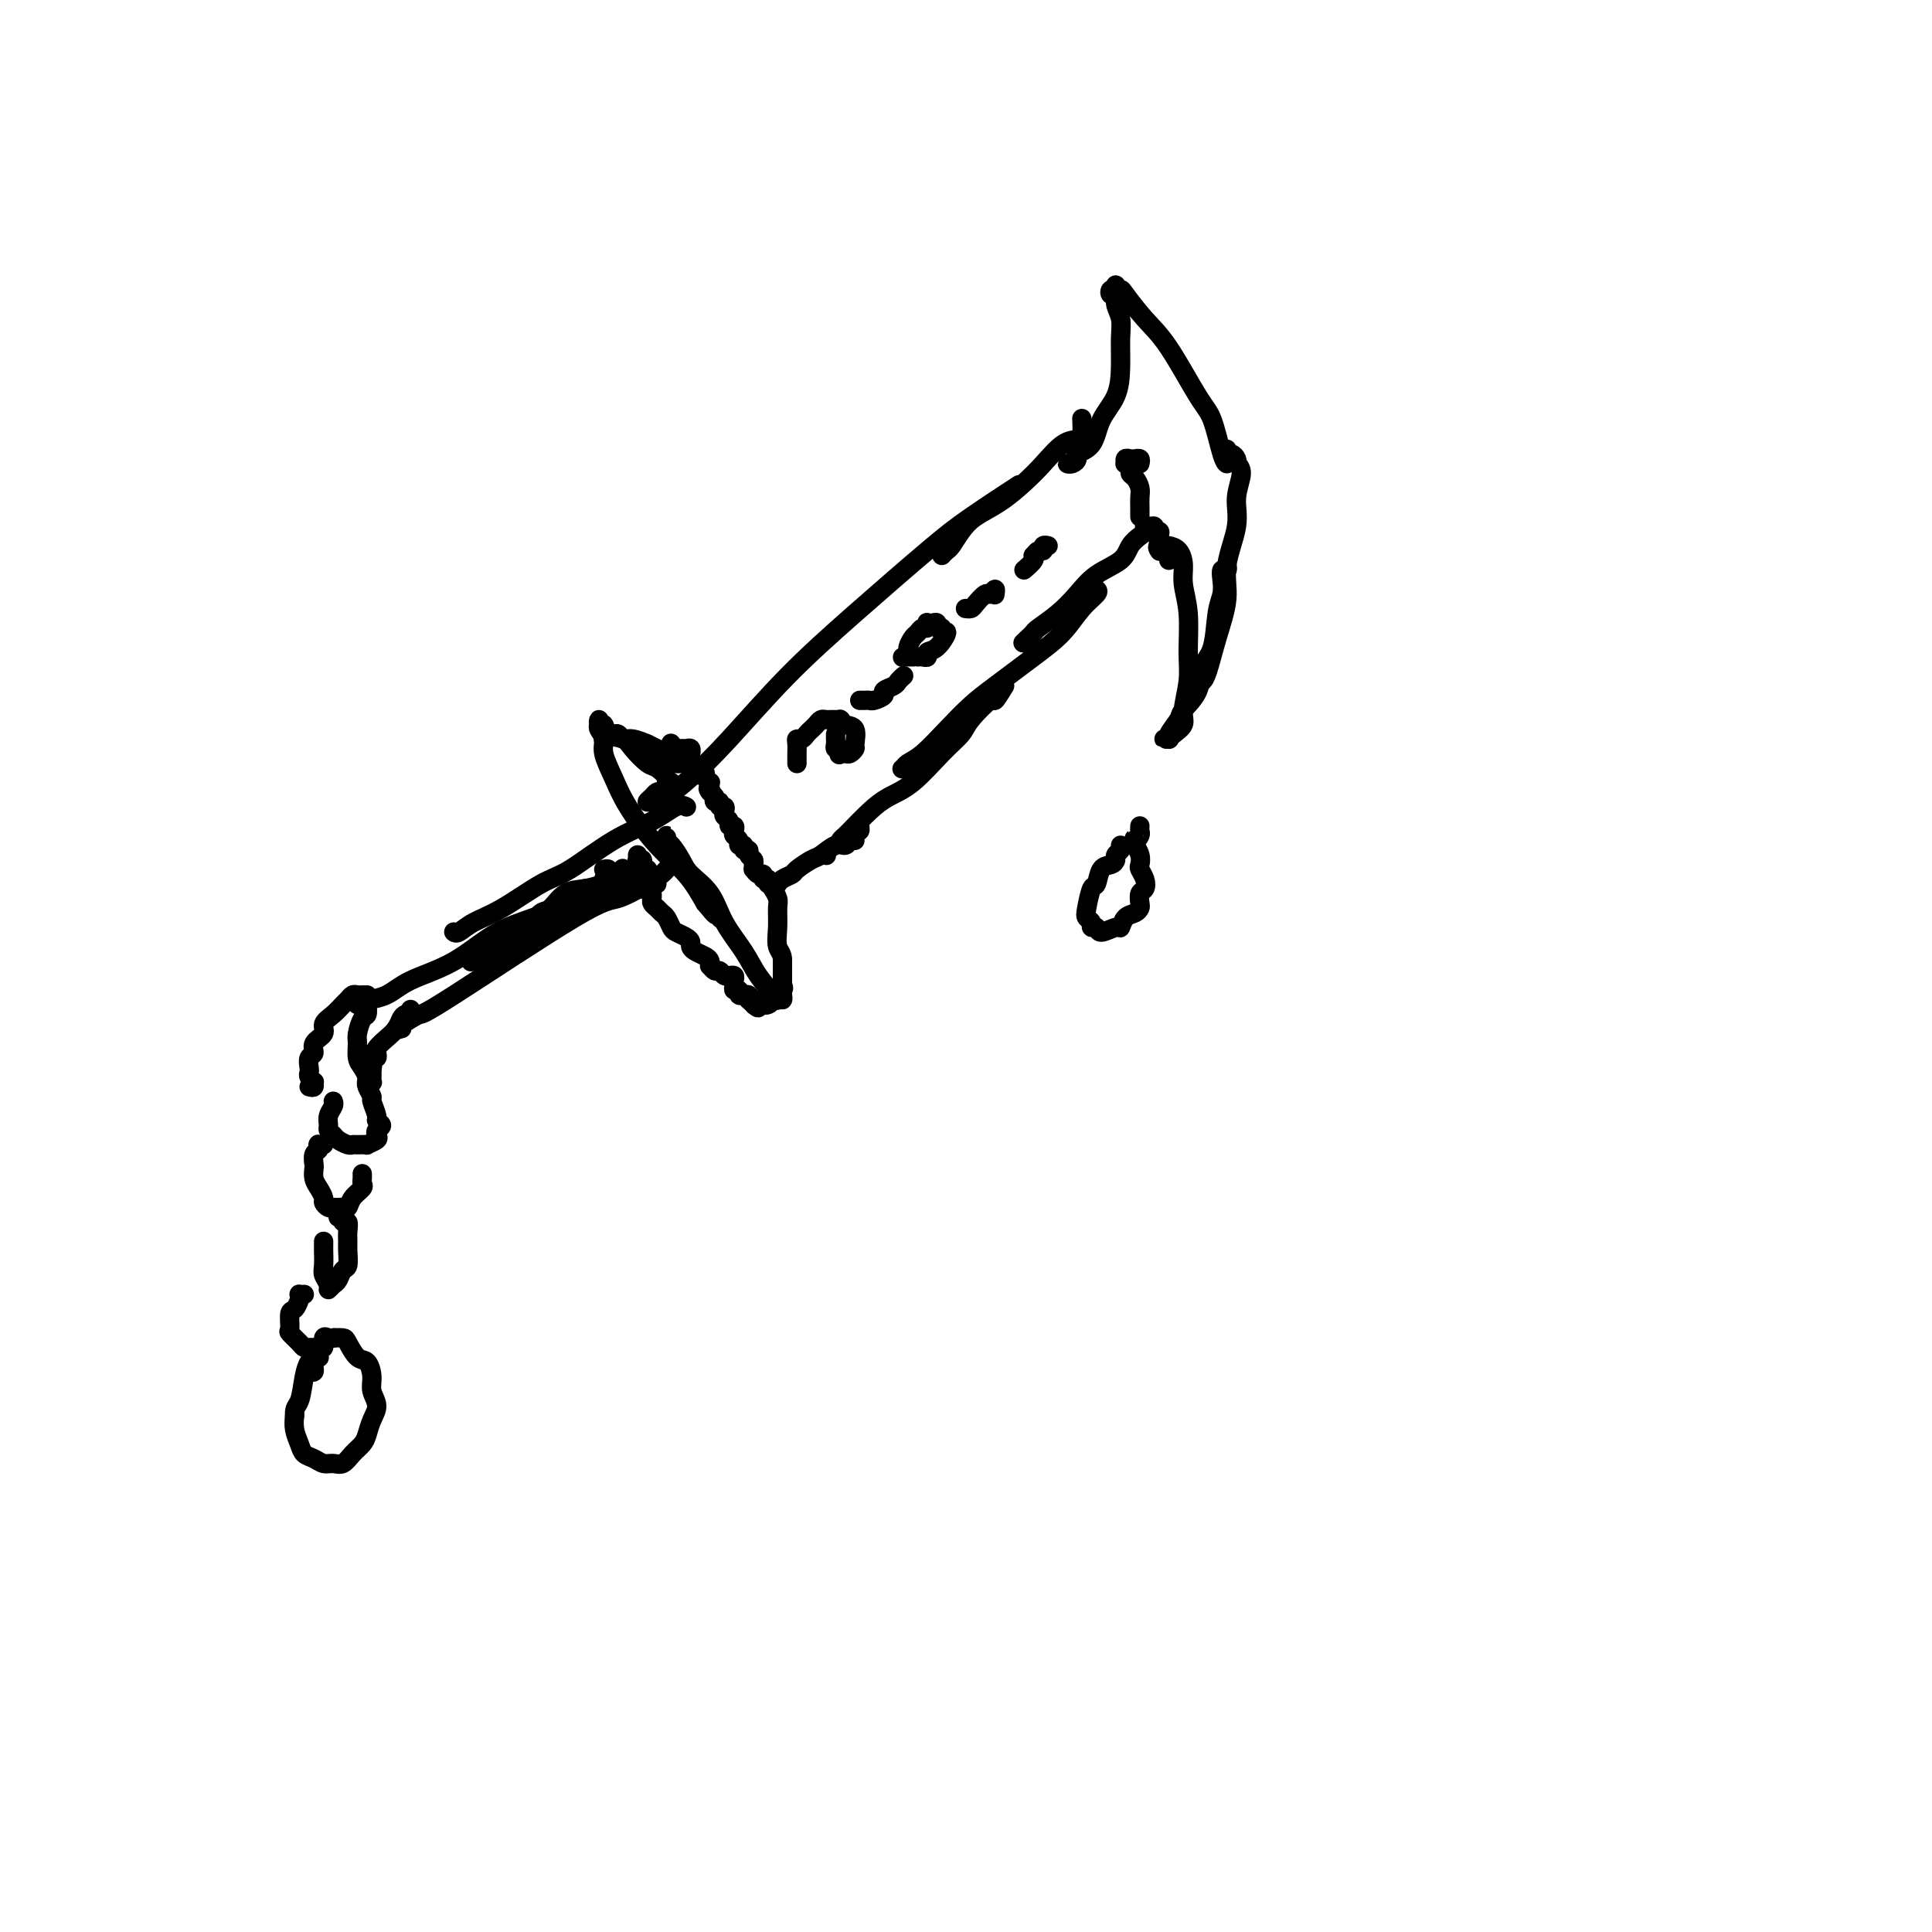 <svg viewBox='0 0 400 400' version='1.1' xmlns='http://www.w3.org/2000/svg' xmlns:xlink='http://www.w3.org/1999/xlink'><g fill='none' stroke='#000000' stroke-width='4' stroke-linecap='round' stroke-linejoin='round'><path d='M137,164c-0.346,-0.083 -0.693,-0.165 -1,0c-0.307,0.165 -0.576,0.579 -1,1c-0.424,0.421 -1.004,0.849 -1,1c0.004,0.151 0.593,0.024 1,0c0.407,-0.024 0.634,0.053 1,0c0.366,-0.053 0.872,-0.236 2,-1c1.128,-0.764 2.877,-2.107 5,-4c2.123,-1.893 4.621,-4.334 8,-8c3.379,-3.666 7.639,-8.556 12,-13c4.361,-4.444 8.823,-8.442 14,-13c5.177,-4.558 11.068,-9.675 15,-13c3.932,-3.325 5.905,-4.857 9,-7c3.095,-2.143 7.313,-4.898 9,-6c1.687,-1.102 0.844,-0.551 0,0'/><path d='M195,115c0.354,-0.381 0.708,-0.761 1,-1c0.292,-0.239 0.521,-0.335 1,-1c0.479,-0.665 1.208,-1.899 2,-3c0.792,-1.101 1.646,-2.071 3,-3c1.354,-0.929 3.206,-1.818 5,-3c1.794,-1.182 3.528,-2.657 5,-4c1.472,-1.343 2.682,-2.553 4,-4c1.318,-1.447 2.746,-3.131 4,-4c1.254,-0.869 2.336,-0.924 3,-1c0.664,-0.076 0.909,-0.174 1,-1c0.091,-0.826 0.026,-2.379 0,-3c-0.026,-0.621 -0.013,-0.311 0,0'/><path d='M222,96c-0.500,-0.024 -1.000,-0.048 -1,0c-0.000,0.048 0.498,0.170 1,0c0.502,-0.170 1.006,-0.630 1,-1c-0.006,-0.370 -0.523,-0.649 0,-1c0.523,-0.351 2.087,-0.775 3,-2c0.913,-1.225 1.174,-3.251 2,-5c0.826,-1.749 2.217,-3.220 3,-5c0.783,-1.780 0.957,-3.868 1,-6c0.043,-2.132 -0.044,-4.307 0,-6c0.044,-1.693 0.221,-2.903 0,-4c-0.221,-1.097 -0.840,-2.083 -1,-3c-0.160,-0.917 0.139,-1.767 0,-2c-0.139,-0.233 -0.718,0.152 -1,0c-0.282,-0.152 -0.268,-0.839 0,-1c0.268,-0.161 0.791,0.205 1,0c0.209,-0.205 0.106,-0.982 0,-1c-0.106,-0.018 -0.215,0.723 0,1c0.215,0.277 0.753,0.091 1,0c0.247,-0.091 0.201,-0.086 1,1c0.799,1.086 2.441,3.254 4,5c1.559,1.746 3.034,3.070 5,6c1.966,2.930 4.422,7.465 6,10c1.578,2.535 2.279,3.071 3,5c0.721,1.929 1.463,5.250 2,7c0.537,1.750 0.868,1.929 1,2c0.132,0.071 0.066,0.036 0,0'/><path d='M254,93c-0.084,0.444 -0.167,0.889 0,1c0.167,0.111 0.586,-0.110 1,0c0.414,0.110 0.825,0.552 1,1c0.175,0.448 0.116,0.903 0,1c-0.116,0.097 -0.288,-0.163 0,0c0.288,0.163 1.035,0.750 1,2c-0.035,1.250 -0.852,3.164 -1,5c-0.148,1.836 0.374,3.595 0,6c-0.374,2.405 -1.645,5.457 -2,8c-0.355,2.543 0.206,4.576 0,7c-0.206,2.424 -1.179,5.237 -2,8c-0.821,2.763 -1.490,5.475 -2,7c-0.510,1.525 -0.860,1.864 -1,2c-0.140,0.136 -0.070,0.068 0,0'/><path d='M254,117c0.111,0.464 0.223,0.928 0,1c-0.223,0.072 -0.779,-0.248 -1,0c-0.221,0.248 -0.105,1.065 0,2c0.105,0.935 0.199,1.989 0,3c-0.199,1.011 -0.691,1.980 -1,4c-0.309,2.020 -0.434,5.092 -1,7c-0.566,1.908 -1.571,2.651 -2,4c-0.429,1.349 -0.282,3.304 -1,5c-0.718,1.696 -2.302,3.134 -3,4c-0.698,0.866 -0.509,1.160 -1,2c-0.491,0.840 -1.663,2.226 -2,3c-0.337,0.774 0.160,0.937 0,1c-0.160,0.063 -0.977,0.025 -1,0c-0.023,-0.025 0.749,-0.038 1,0c0.251,0.038 -0.020,0.125 0,0c0.020,-0.125 0.331,-0.462 1,-1c0.669,-0.538 1.697,-1.276 2,-2c0.303,-0.724 -0.119,-1.435 0,-3c0.119,-1.565 0.779,-3.983 1,-6c0.221,-2.017 0.005,-3.633 0,-6c-0.005,-2.367 0.202,-5.486 0,-8c-0.202,-2.514 -0.814,-4.425 -1,-6c-0.186,-1.575 0.052,-2.814 0,-4c-0.052,-1.186 -0.395,-2.318 -1,-3c-0.605,-0.682 -1.470,-0.914 -2,-1c-0.530,-0.086 -0.723,-0.024 -1,0c-0.277,0.024 -0.639,0.012 -1,0'/><path d='M240,113c-0.622,0.067 -0.178,0.733 0,1c0.178,0.267 0.089,0.133 0,0'/><path d='M242,116c0.121,-0.305 0.242,-0.610 0,-1c-0.242,-0.390 -0.849,-0.865 -1,-1c-0.151,-0.135 0.152,0.070 0,0c-0.152,-0.070 -0.758,-0.415 -1,-1c-0.242,-0.585 -0.120,-1.410 0,-2c0.120,-0.590 0.239,-0.943 0,-1c-0.239,-0.057 -0.834,0.184 -1,0c-0.166,-0.184 0.097,-0.793 0,-1c-0.097,-0.207 -0.554,-0.012 -1,0c-0.446,0.012 -0.879,-0.159 -1,0c-0.121,0.159 0.071,0.650 0,1c-0.071,0.350 -0.406,0.561 -1,1c-0.594,0.439 -1.449,1.107 -2,2c-0.551,0.893 -0.799,2.011 -2,3c-1.201,0.989 -3.355,1.848 -5,3c-1.645,1.152 -2.781,2.597 -4,4c-1.219,1.403 -2.520,2.762 -4,4c-1.480,1.238 -3.137,2.354 -4,3c-0.863,0.646 -0.931,0.823 -1,1'/><path d='M214,131c-3.833,3.667 -1.917,1.833 0,0'/><path d='M227,122c0.252,0.205 0.504,0.411 0,1c-0.504,0.589 -1.764,1.563 -3,3c-1.236,1.437 -2.447,3.338 -4,5c-1.553,1.662 -3.448,3.086 -6,5c-2.552,1.914 -5.762,4.320 -8,6c-2.238,1.680 -3.503,2.636 -5,4c-1.497,1.364 -3.226,3.137 -5,5c-1.774,1.863 -3.592,3.816 -5,5c-1.408,1.184 -2.405,1.599 -3,2c-0.595,0.401 -0.788,0.788 -1,1c-0.212,0.212 -0.442,0.249 0,0c0.442,-0.249 1.555,-0.786 2,-1c0.445,-0.214 0.223,-0.107 0,0'/><path d='M208,142c-0.843,1.371 -1.686,2.741 -2,3c-0.314,0.259 -0.099,-0.594 -1,0c-0.901,0.594 -2.919,2.634 -4,4c-1.081,1.366 -1.225,2.058 -2,3c-0.775,0.942 -2.180,2.133 -4,4c-1.820,1.867 -4.056,4.408 -6,6c-1.944,1.592 -3.597,2.235 -5,3c-1.403,0.765 -2.556,1.652 -4,3c-1.444,1.348 -3.179,3.156 -4,4c-0.821,0.844 -0.728,0.725 -1,1c-0.272,0.275 -0.910,0.946 -1,1c-0.090,0.054 0.368,-0.508 1,-1c0.632,-0.492 1.437,-0.915 2,-1c0.563,-0.085 0.882,0.170 1,0c0.118,-0.170 0.034,-0.763 0,-1c-0.034,-0.237 -0.017,-0.119 0,0'/><path d='M171,177c0.000,0.000 0.100,0.100 0.1,0.1'/><path d='M177,174c-0.348,-0.128 -0.697,-0.257 -1,0c-0.303,0.257 -0.561,0.899 -1,1c-0.439,0.101 -1.058,-0.338 -2,0c-0.942,0.338 -2.206,1.452 -3,2c-0.794,0.548 -1.116,0.529 -2,1c-0.884,0.471 -2.328,1.433 -3,2c-0.672,0.567 -0.572,0.740 -1,1c-0.428,0.260 -1.384,0.609 -2,1c-0.616,0.391 -0.890,0.826 -1,1c-0.110,0.174 -0.055,0.087 0,0'/><path d='M138,162c0.549,-0.015 1.099,-0.030 1,0c-0.099,0.030 -0.846,0.104 -1,0c-0.154,-0.104 0.283,-0.385 0,-1c-0.283,-0.615 -1.288,-1.564 -2,-2c-0.712,-0.436 -1.132,-0.359 -2,-1c-0.868,-0.641 -2.184,-1.999 -3,-3c-0.816,-1.001 -1.133,-1.646 -2,-2c-0.867,-0.354 -2.285,-0.417 -3,-1c-0.715,-0.583 -0.729,-1.685 -1,-2c-0.271,-0.315 -0.801,0.156 -1,0c-0.199,-0.156 -0.069,-0.938 0,-1c0.069,-0.062 0.077,0.597 0,1c-0.077,0.403 -0.238,0.551 0,1c0.238,0.449 0.876,1.200 1,2c0.124,0.800 -0.267,1.650 0,3c0.267,1.350 1.190,3.199 2,5c0.810,1.801 1.506,3.555 3,6c1.494,2.445 3.787,5.581 6,8c2.213,2.419 4.347,4.120 6,6c1.653,1.880 2.827,3.940 4,6'/><path d='M146,187c2.869,3.488 2.042,2.208 2,2c-0.042,-0.208 0.702,0.655 1,1c0.298,0.345 0.149,0.173 0,0'/><path d='M138,174c-0.004,0.141 -0.009,0.281 0,0c0.009,-0.281 0.031,-0.985 0,-1c-0.031,-0.015 -0.114,0.658 0,1c0.114,0.342 0.427,0.354 1,1c0.573,0.646 1.406,1.925 2,3c0.594,1.075 0.948,1.946 2,3c1.052,1.054 2.801,2.293 4,4c1.199,1.707 1.847,3.883 3,6c1.153,2.117 2.811,4.176 4,6c1.189,1.824 1.908,3.413 3,5c1.092,1.587 2.555,3.172 3,4c0.445,0.828 -0.130,0.898 0,1c0.130,0.102 0.963,0.237 1,0c0.037,-0.237 -0.722,-0.844 -1,-1c-0.278,-0.156 -0.075,0.141 0,0c0.075,-0.141 0.023,-0.719 0,-1c-0.023,-0.281 -0.016,-0.267 0,0c0.016,0.267 0.043,0.785 0,1c-0.043,0.215 -0.155,0.126 0,0c0.155,-0.126 0.577,-0.291 1,0c0.423,0.291 0.845,1.036 1,1c0.155,-0.036 0.041,-0.855 0,-1c-0.041,-0.145 -0.011,0.384 0,0c0.011,-0.384 0.003,-1.681 0,-3c-0.003,-1.319 -0.002,-2.659 0,-4'/><path d='M162,199c0.082,-1.578 -0.714,-2.024 -1,-3c-0.286,-0.976 -0.063,-2.482 0,-4c0.063,-1.518 -0.036,-3.048 0,-4c0.036,-0.952 0.205,-1.327 0,-2c-0.205,-0.673 -0.786,-1.643 -1,-2c-0.214,-0.357 -0.061,-0.102 0,0c0.061,0.102 0.031,0.051 0,0'/><path d='M136,183c-0.310,0.030 -0.619,0.060 -1,0c-0.381,-0.060 -0.833,-0.208 -1,0c-0.167,0.208 -0.048,0.774 0,1c0.048,0.226 0.024,0.113 0,0'/><path d='M138,180c-0.242,0.287 -0.485,0.575 -1,1c-0.515,0.425 -1.304,0.989 -3,2c-1.696,1.011 -4.301,2.469 -6,3c-1.699,0.531 -2.492,0.136 -9,4c-6.508,3.864 -18.731,11.988 -25,16c-6.269,4.012 -6.583,3.912 -7,4c-0.417,0.088 -0.936,0.364 -2,1c-1.064,0.636 -2.671,1.633 -3,2c-0.329,0.367 0.620,0.105 1,0c0.380,-0.105 0.190,-0.052 0,0'/><path d='M85,209c0.088,0.440 0.175,0.880 0,1c-0.175,0.120 -0.614,-0.081 -1,0c-0.386,0.081 -0.720,0.446 -1,1c-0.280,0.554 -0.506,1.299 -1,2c-0.494,0.701 -1.257,1.357 -2,2c-0.743,0.643 -1.467,1.271 -2,2c-0.533,0.729 -0.875,1.558 -1,2c-0.125,0.442 -0.032,0.497 0,1c0.032,0.503 0.005,1.455 0,2c-0.005,0.545 0.013,0.682 0,1c-0.013,0.318 -0.055,0.815 0,1c0.055,0.185 0.208,0.057 0,0c-0.208,-0.057 -0.778,-0.045 -1,0c-0.222,0.045 -0.098,0.121 0,0c0.098,-0.121 0.169,-0.440 0,-1c-0.169,-0.560 -0.578,-1.362 -1,-2c-0.422,-0.638 -0.855,-1.111 -1,-2c-0.145,-0.889 -0.000,-2.192 0,-3c0.000,-0.808 -0.144,-1.120 0,-2c0.144,-0.880 0.574,-2.327 1,-3c0.426,-0.673 0.846,-0.572 1,-1c0.154,-0.428 0.041,-1.384 0,-2c-0.041,-0.616 -0.012,-0.890 0,-1c0.012,-0.110 0.006,-0.055 0,0'/><path d='M74,208c0.284,0.116 0.567,0.233 1,0c0.433,-0.233 1.015,-0.815 1,-1c-0.015,-0.185 -0.626,0.025 0,0c0.626,-0.025 2.490,-0.287 4,-1c1.510,-0.713 2.667,-1.879 5,-3c2.333,-1.121 5.840,-2.199 9,-4c3.160,-1.801 5.971,-4.325 9,-6c3.029,-1.675 6.276,-2.500 10,-4c3.724,-1.500 7.926,-3.673 10,-5c2.074,-1.327 2.021,-1.808 2,-2c-0.021,-0.192 -0.011,-0.096 0,0'/><path d='M94,193c0.015,0.012 0.030,0.025 0,0c-0.030,-0.025 -0.105,-0.087 0,0c0.105,0.087 0.390,0.322 1,0c0.610,-0.322 1.546,-1.202 3,-2c1.454,-0.798 3.427,-1.514 6,-3c2.573,-1.486 5.746,-3.740 8,-5c2.254,-1.260 3.588,-1.525 6,-3c2.412,-1.475 5.900,-4.160 9,-6c3.100,-1.840 5.810,-2.833 8,-4c2.190,-1.167 3.859,-2.506 5,-3c1.141,-0.494 1.755,-0.141 2,0c0.245,0.141 0.123,0.071 0,0'/><path d='M78,217c-0.030,0.304 -0.060,0.607 0,1c0.060,0.393 0.208,0.874 0,1c-0.208,0.126 -0.774,-0.103 -1,0c-0.226,0.103 -0.113,0.539 0,1c0.113,0.461 0.225,0.949 0,1c-0.225,0.051 -0.788,-0.333 -1,0c-0.212,0.333 -0.072,1.382 0,2c0.072,0.618 0.076,0.803 0,1c-0.076,0.197 -0.232,0.406 0,1c0.232,0.594 0.851,1.574 1,2c0.149,0.426 -0.174,0.299 0,1c0.174,0.701 0.845,2.229 1,3c0.155,0.771 -0.205,0.784 0,1c0.205,0.216 0.975,0.636 1,1c0.025,0.364 -0.695,0.672 -1,1c-0.305,0.328 -0.193,0.676 0,1c0.193,0.324 0.469,0.622 0,1c-0.469,0.378 -1.683,0.834 -2,1c-0.317,0.166 0.262,0.041 0,0c-0.262,-0.041 -1.365,0.000 -2,0c-0.635,-0.000 -0.801,-0.042 -1,0c-0.199,0.042 -0.431,0.167 -1,0c-0.569,-0.167 -1.474,-0.625 -2,-1c-0.526,-0.375 -0.673,-0.667 -1,-1c-0.327,-0.333 -0.834,-0.706 -1,-1c-0.166,-0.294 0.008,-0.510 0,-1c-0.008,-0.490 -0.198,-1.255 0,-2c0.198,-0.745 0.784,-1.470 1,-2c0.216,-0.530 0.062,-0.866 0,-1c-0.062,-0.134 -0.031,-0.067 0,0'/><path d='M66,237c-0.143,0.002 -0.286,0.004 0,0c0.286,-0.004 1.001,-0.013 1,0c-0.001,0.013 -0.718,0.049 -1,0c-0.282,-0.049 -0.128,-0.183 0,0c0.128,0.183 0.230,0.682 0,1c-0.230,0.318 -0.791,0.455 -1,1c-0.209,0.545 -0.066,1.498 0,2c0.066,0.502 0.055,0.554 0,1c-0.055,0.446 -0.155,1.286 0,2c0.155,0.714 0.566,1.302 1,2c0.434,0.698 0.890,1.508 1,2c0.110,0.492 -0.125,0.667 0,1c0.125,0.333 0.611,0.823 1,1c0.389,0.177 0.680,0.042 1,0c0.320,-0.042 0.668,0.010 1,0c0.332,-0.010 0.649,-0.083 1,0c0.351,0.083 0.735,0.321 1,0c0.265,-0.321 0.411,-1.200 1,-2c0.589,-0.800 1.622,-1.521 2,-2c0.378,-0.479 0.101,-0.716 0,-1c-0.101,-0.284 -0.027,-0.615 0,-1c0.027,-0.385 0.008,-0.824 0,-1c-0.008,-0.176 -0.004,-0.088 0,0'/><path d='M70,252c0.453,-0.126 0.906,-0.252 1,0c0.094,0.252 -0.171,0.881 0,1c0.171,0.119 0.779,-0.273 1,0c0.221,0.273 0.056,1.210 0,2c-0.056,0.790 -0.004,1.434 0,2c0.004,0.566 -0.040,1.054 0,2c0.040,0.946 0.164,2.349 0,3c-0.164,0.651 -0.617,0.551 -1,1c-0.383,0.449 -0.695,1.449 -1,2c-0.305,0.551 -0.604,0.655 -1,1c-0.396,0.345 -0.891,0.933 -1,1c-0.109,0.067 0.167,-0.388 0,-1c-0.167,-0.612 -0.777,-1.383 -1,-2c-0.223,-0.617 -0.060,-1.080 0,-2c0.060,-0.920 0.016,-2.298 0,-3c-0.016,-0.702 -0.004,-0.727 0,-1c0.004,-0.273 0.001,-0.792 0,-1c-0.001,-0.208 -0.001,-0.104 0,0'/><path d='M63,268c-0.417,0.015 -0.834,0.029 -1,0c-0.166,-0.029 -0.083,-0.102 0,0c0.083,0.102 0.164,0.379 0,1c-0.164,0.621 -0.573,1.584 -1,2c-0.427,0.416 -0.872,0.283 -1,1c-0.128,0.717 0.059,2.283 0,3c-0.059,0.717 -0.366,0.584 0,1c0.366,0.416 1.405,1.379 2,2c0.595,0.621 0.747,0.898 1,1c0.253,0.102 0.607,0.027 1,0c0.393,-0.027 0.827,-0.008 1,0c0.173,0.008 0.087,0.004 0,0'/><path d='M64,284c0.425,0.091 0.850,0.182 1,0c0.150,-0.182 0.026,-0.636 0,-1c-0.026,-0.364 0.046,-0.636 0,-1c-0.046,-0.364 -0.210,-0.820 0,-1c0.210,-0.180 0.792,-0.085 1,0c0.208,0.085 0.041,0.159 0,0c-0.041,-0.159 0.045,-0.550 0,-1c-0.045,-0.450 -0.220,-0.958 0,-1c0.220,-0.042 0.837,0.381 1,0c0.163,-0.381 -0.126,-1.565 0,-2c0.126,-0.435 0.666,-0.120 1,0c0.334,0.120 0.460,0.044 1,0c0.540,-0.044 1.494,-0.055 2,0c0.506,0.055 0.565,0.178 1,1c0.435,0.822 1.245,2.345 2,3c0.755,0.655 1.453,0.443 2,1c0.547,0.557 0.942,1.882 1,3c0.058,1.118 -0.221,2.029 0,3c0.221,0.971 0.943,2.003 1,3c0.057,0.997 -0.551,1.959 -1,3c-0.449,1.041 -0.739,2.159 -1,3c-0.261,0.841 -0.493,1.403 -1,2c-0.507,0.597 -1.290,1.229 -2,2c-0.710,0.771 -1.346,1.682 -2,2c-0.654,0.318 -1.327,0.041 -2,0c-0.673,-0.041 -1.347,0.152 -2,0c-0.653,-0.152 -1.285,-0.648 -2,-1c-0.715,-0.352 -1.511,-0.558 -2,-1c-0.489,-0.442 -0.670,-1.119 -1,-2c-0.330,-0.881 -0.809,-1.966 -1,-3c-0.191,-1.034 -0.096,-2.017 0,-3'/><path d='M61,293c-0.130,-1.661 0.545,-1.814 1,-3c0.455,-1.186 0.690,-3.404 1,-5c0.310,-1.596 0.696,-2.571 1,-3c0.304,-0.429 0.525,-0.311 1,-1c0.475,-0.689 1.205,-2.186 2,-3c0.795,-0.814 1.656,-0.947 2,-1c0.344,-0.053 0.172,-0.027 0,0'/><path d='M64,225c0.431,0.119 0.861,0.239 1,0c0.139,-0.239 -0.015,-0.836 0,-1c0.015,-0.164 0.199,0.107 0,0c-0.199,-0.107 -0.781,-0.591 -1,-1c-0.219,-0.409 -0.075,-0.742 0,-1c0.075,-0.258 0.081,-0.439 0,-1c-0.081,-0.561 -0.247,-1.501 0,-2c0.247,-0.499 0.909,-0.556 1,-1c0.091,-0.444 -0.389,-1.275 0,-2c0.389,-0.725 1.648,-1.346 2,-2c0.352,-0.654 -0.204,-1.342 0,-2c0.204,-0.658 1.168,-1.287 2,-2c0.832,-0.713 1.532,-1.512 2,-2c0.468,-0.488 0.703,-0.667 1,-1c0.297,-0.333 0.654,-0.821 1,-1c0.346,-0.179 0.680,-0.048 1,0c0.320,0.048 0.625,0.013 1,0c0.375,-0.013 0.822,-0.004 1,0c0.178,0.004 0.089,0.002 0,0'/><path d='M125,180c0.417,-0.089 0.834,-0.179 1,0c0.166,0.179 0.082,0.626 0,1c-0.082,0.374 -0.162,0.676 0,1c0.162,0.324 0.565,0.671 1,1c0.435,0.329 0.901,0.640 1,1c0.099,0.360 -0.170,0.771 0,1c0.170,0.229 0.778,0.278 1,0c0.222,-0.278 0.060,-0.884 0,-1c-0.060,-0.116 -0.016,0.257 0,0c0.016,-0.257 0.003,-1.142 0,-2c-0.003,-0.858 0.002,-1.687 0,-2c-0.002,-0.313 -0.012,-0.109 0,0c0.012,0.109 0.044,0.124 0,0c-0.044,-0.124 -0.166,-0.387 0,0c0.166,0.387 0.619,1.424 1,2c0.381,0.576 0.690,0.691 1,1c0.310,0.309 0.620,0.813 1,1c0.380,0.187 0.831,0.058 1,0c0.169,-0.058 0.056,-0.047 0,0c-0.056,0.047 -0.053,0.128 0,0c0.053,-0.128 0.158,-0.465 0,-1c-0.158,-0.535 -0.579,-1.267 -1,-2'/><path d='M132,181c0.464,-0.744 0.123,-0.603 0,-1c-0.123,-0.397 -0.029,-1.332 0,-2c0.029,-0.668 -0.007,-1.068 0,-1c0.007,0.068 0.058,0.606 0,1c-0.058,0.394 -0.226,0.644 0,1c0.226,0.356 0.845,0.818 1,1c0.155,0.182 -0.155,0.085 0,0c0.155,-0.085 0.773,-0.156 1,0c0.227,0.156 0.062,0.540 0,1c-0.062,0.460 -0.021,0.996 0,1c0.021,0.004 0.021,-0.524 0,-1c-0.021,-0.476 -0.062,-0.899 0,-1c0.062,-0.101 0.227,0.119 0,0c-0.227,-0.119 -0.845,-0.578 -1,-1c-0.155,-0.422 0.155,-0.807 0,-1c-0.155,-0.193 -0.773,-0.192 -1,0c-0.227,0.192 -0.062,0.577 0,1c0.062,0.423 0.019,0.884 0,1c-0.019,0.116 -0.016,-0.113 0,0c0.016,0.113 0.046,0.566 0,1c-0.046,0.434 -0.166,0.848 0,1c0.166,0.152 0.619,0.044 1,0c0.381,-0.044 0.691,-0.022 1,0'/><path d='M134,182c0.132,0.620 -0.537,0.169 -1,0c-0.463,-0.169 -0.721,-0.056 -1,0c-0.279,0.056 -0.581,0.054 -1,0c-0.419,-0.054 -0.955,-0.161 -2,0c-1.045,0.161 -2.597,0.591 -4,1c-1.403,0.409 -2.656,0.797 -4,1c-1.344,0.203 -2.781,0.223 -4,1c-1.219,0.777 -2.222,2.313 -3,3c-0.778,0.687 -1.332,0.524 -2,1c-0.668,0.476 -1.449,1.590 -2,2c-0.551,0.410 -0.872,0.117 -1,0c-0.128,-0.117 -0.064,-0.059 0,0'/><path d='M121,184c-0.210,0.347 -0.420,0.695 -1,1c-0.580,0.305 -1.529,0.569 -3,2c-1.471,1.431 -3.463,4.030 -5,5c-1.537,0.970 -2.618,0.312 -4,1c-1.382,0.688 -3.064,2.724 -5,4c-1.936,1.276 -4.124,1.793 -5,2c-0.876,0.207 -0.438,0.103 0,0'/><path d='M135,185c0.024,0.333 0.048,0.665 0,1c-0.048,0.335 -0.167,0.671 0,1c0.167,0.329 0.621,0.651 1,1c0.379,0.349 0.682,0.723 1,1c0.318,0.277 0.649,0.455 1,1c0.351,0.545 0.720,1.455 1,2c0.280,0.545 0.469,0.723 1,1c0.531,0.277 1.403,0.652 2,1c0.597,0.348 0.920,0.670 1,1c0.080,0.330 -0.084,0.667 0,1c0.084,0.333 0.414,0.663 1,1c0.586,0.337 1.428,0.683 2,1c0.572,0.317 0.874,0.606 1,1c0.126,0.394 0.075,0.894 0,1c-0.075,0.106 -0.174,-0.182 0,0c0.174,0.182 0.620,0.834 1,1c0.380,0.166 0.694,-0.152 1,0c0.306,0.152 0.604,0.776 1,1c0.396,0.224 0.891,0.049 1,0c0.109,-0.049 -0.168,0.029 0,0c0.168,-0.029 0.781,-0.167 1,0c0.219,0.167 0.043,0.637 0,1c-0.043,0.363 0.045,0.619 0,1c-0.045,0.381 -0.223,0.887 0,1c0.223,0.113 0.848,-0.167 1,0c0.152,0.167 -0.169,0.779 0,1c0.169,0.221 0.829,0.049 1,0c0.171,-0.049 -0.146,0.025 0,0c0.146,-0.025 0.756,-0.150 1,0c0.244,0.150 0.122,0.575 0,1'/><path d='M155,207c3.333,3.343 1.666,0.700 1,0c-0.666,-0.700 -0.332,0.541 0,1c0.332,0.459 0.661,0.134 1,0c0.339,-0.134 0.687,-0.077 1,0c0.313,0.077 0.592,0.175 1,0c0.408,-0.175 0.946,-0.621 1,-1c0.054,-0.379 -0.377,-0.689 0,-1c0.377,-0.311 1.563,-0.622 2,-1c0.437,-0.378 0.125,-0.822 0,-1c-0.125,-0.178 -0.062,-0.089 0,0'/><path d='M160,183c-0.033,0.545 -0.065,1.089 0,1c0.065,-0.089 0.228,-0.813 0,-1c-0.228,-0.187 -0.849,0.161 -1,0c-0.151,-0.161 0.166,-0.832 0,-1c-0.166,-0.168 -0.815,0.166 -1,0c-0.185,-0.166 0.094,-0.832 0,-1c-0.094,-0.168 -0.560,0.162 -1,0c-0.440,-0.162 -0.854,-0.817 -1,-1c-0.146,-0.183 -0.024,0.104 0,0c0.024,-0.104 -0.050,-0.601 0,-1c0.050,-0.399 0.225,-0.699 0,-1c-0.225,-0.301 -0.849,-0.602 -1,-1c-0.151,-0.398 0.171,-0.894 0,-1c-0.171,-0.106 -0.834,0.179 -1,0c-0.166,-0.179 0.165,-0.821 0,-1c-0.165,-0.179 -0.828,0.106 -1,0c-0.172,-0.106 0.146,-0.602 0,-1c-0.146,-0.398 -0.756,-0.698 -1,-1c-0.244,-0.302 -0.122,-0.606 0,-1c0.122,-0.394 0.243,-0.879 0,-1c-0.243,-0.121 -0.849,0.121 -1,0c-0.151,-0.121 0.152,-0.606 0,-1c-0.152,-0.394 -0.758,-0.698 -1,-1c-0.242,-0.302 -0.121,-0.602 0,-1c0.121,-0.398 0.242,-0.894 0,-1c-0.242,-0.106 -0.848,0.178 -1,0c-0.152,-0.178 0.152,-0.817 0,-1c-0.152,-0.183 -0.758,0.091 -1,0c-0.242,-0.091 -0.121,-0.545 0,-1'/><path d='M148,165c-2.083,-2.946 -1.289,-1.310 -1,-1c0.289,0.310 0.073,-0.704 0,-1c-0.073,-0.296 -0.005,0.128 0,0c0.005,-0.128 -0.054,-0.809 0,-1c0.054,-0.191 0.221,0.106 0,0c-0.221,-0.106 -0.830,-0.617 -1,-1c-0.170,-0.383 0.099,-0.639 0,-1c-0.099,-0.361 -0.565,-0.828 -1,-1c-0.435,-0.172 -0.839,-0.049 -1,0c-0.161,0.049 -0.081,0.025 0,0'/><path d='M125,153c0.024,-0.031 0.048,-0.062 0,0c-0.048,0.062 -0.168,0.217 0,0c0.168,-0.217 0.624,-0.805 1,-1c0.376,-0.195 0.673,0.004 1,0c0.327,-0.004 0.685,-0.212 1,0c0.315,0.212 0.587,0.844 1,1c0.413,0.156 0.966,-0.164 2,0c1.034,0.164 2.551,0.813 3,1c0.449,0.187 -0.168,-0.090 0,0c0.168,0.090 1.120,0.545 2,1c0.880,0.455 1.689,0.910 2,1c0.311,0.090 0.125,-0.186 0,0c-0.125,0.186 -0.187,0.835 0,1c0.187,0.165 0.624,-0.152 1,0c0.376,0.152 0.692,0.773 1,1c0.308,0.227 0.608,0.061 1,0c0.392,-0.061 0.875,-0.016 1,0c0.125,0.016 -0.107,0.005 0,0c0.107,-0.005 0.554,-0.002 1,0'/><path d='M143,158c2.785,0.762 0.746,0.167 0,0c-0.746,-0.167 -0.199,0.095 0,0c0.199,-0.095 0.050,-0.547 0,-1c-0.050,-0.453 -0.002,-0.906 0,-1c0.002,-0.094 -0.041,0.172 0,0c0.041,-0.172 0.165,-0.782 0,-1c-0.165,-0.218 -0.619,-0.045 -1,0c-0.381,0.045 -0.690,-0.040 -1,0c-0.310,0.040 -0.622,0.203 -1,0c-0.378,-0.203 -0.822,-0.772 -1,-1c-0.178,-0.228 -0.089,-0.114 0,0'/><path d='M165,158c0.000,-0.026 0.000,-0.052 0,0c-0.000,0.052 -0.001,0.182 0,0c0.001,-0.182 0.003,-0.675 0,-1c-0.003,-0.325 -0.012,-0.482 0,-1c0.012,-0.518 0.045,-1.396 0,-2c-0.045,-0.604 -0.167,-0.935 0,-1c0.167,-0.065 0.622,0.137 1,0c0.378,-0.137 0.679,-0.611 1,-1c0.321,-0.389 0.664,-0.693 1,-1c0.336,-0.307 0.667,-0.618 1,-1c0.333,-0.382 0.667,-0.834 1,-1c0.333,-0.166 0.664,-0.044 1,0c0.336,0.044 0.678,0.011 1,0c0.322,-0.011 0.624,0.001 1,0c0.376,-0.001 0.826,-0.013 1,0c0.174,0.013 0.071,0.053 0,0c-0.071,-0.053 -0.109,-0.197 0,0c0.109,0.197 0.366,0.736 1,1c0.634,0.264 1.645,0.253 2,1c0.355,0.747 0.054,2.253 0,3c-0.054,0.747 0.140,0.736 0,1c-0.140,0.264 -0.615,0.802 -1,1c-0.385,0.198 -0.682,0.057 -1,0c-0.318,-0.057 -0.659,-0.028 -1,0'/><path d='M174,156c-0.480,0.373 -0.181,0.306 0,0c0.181,-0.306 0.245,-0.852 0,-1c-0.245,-0.148 -0.798,0.100 -1,0c-0.202,-0.100 -0.054,-0.549 0,-1c0.054,-0.451 0.015,-0.904 0,-1c-0.015,-0.096 -0.004,0.167 0,0c0.004,-0.167 0.001,-0.762 0,-1c-0.001,-0.238 -0.001,-0.119 0,0'/><path d='M178,145c0.322,0.006 0.645,0.013 1,0c0.355,-0.013 0.743,-0.045 1,0c0.257,0.045 0.383,0.167 1,0c0.617,-0.167 1.724,-0.623 2,-1c0.276,-0.377 -0.280,-0.676 0,-1c0.280,-0.324 1.395,-0.675 2,-1c0.605,-0.325 0.701,-0.626 1,-1c0.299,-0.374 0.800,-0.821 1,-1c0.200,-0.179 0.100,-0.089 0,0'/><path d='M190,136c0.298,-0.029 0.596,-0.058 1,0c0.404,0.058 0.913,0.202 1,0c0.087,-0.202 -0.249,-0.752 0,-1c0.249,-0.248 1.082,-0.195 2,-1c0.918,-0.805 1.921,-2.468 2,-3c0.079,-0.532 -0.766,0.068 -1,0c-0.234,-0.068 0.144,-0.802 0,-1c-0.144,-0.198 -0.809,0.142 -1,0c-0.191,-0.142 0.093,-0.766 0,-1c-0.093,-0.234 -0.564,-0.078 -1,0c-0.436,0.078 -0.838,0.077 -1,0c-0.162,-0.077 -0.085,-0.229 0,0c0.085,0.229 0.176,0.839 0,1c-0.176,0.161 -0.621,-0.126 -1,0c-0.379,0.126 -0.694,0.664 -1,1c-0.306,0.336 -0.605,0.468 -1,1c-0.395,0.532 -0.888,1.463 -1,2c-0.112,0.537 0.156,0.680 0,1c-0.156,0.320 -0.735,0.818 -1,1c-0.265,0.182 -0.215,0.049 0,0c0.215,-0.049 0.596,-0.013 1,0c0.404,0.013 0.830,0.004 1,0c0.170,-0.004 0.085,-0.002 0,0'/><path d='M200,126c-0.098,-0.013 -0.195,-0.027 0,0c0.195,0.027 0.683,0.093 1,0c0.317,-0.093 0.463,-0.347 1,-1c0.537,-0.653 1.464,-1.705 2,-2c0.536,-0.295 0.680,0.168 1,0c0.320,-0.168 0.817,-0.968 1,-1c0.183,-0.032 0.052,0.705 0,1c-0.052,0.295 -0.026,0.147 0,0'/><path d='M212,118c0.840,-0.723 1.679,-1.447 2,-2c0.321,-0.553 0.123,-0.937 0,-1c-0.123,-0.063 -0.173,0.193 0,0c0.173,-0.193 0.568,-0.836 1,-1c0.432,-0.164 0.899,0.152 1,0c0.101,-0.152 -0.165,-0.772 0,-1c0.165,-0.228 0.761,-0.065 1,0c0.239,0.065 0.119,0.033 0,0'/><path d='M236,96c0.091,-0.420 0.182,-0.841 0,-1c-0.182,-0.159 -0.638,-0.058 -1,0c-0.362,0.058 -0.629,0.071 -1,0c-0.371,-0.071 -0.846,-0.226 -1,0c-0.154,0.226 0.014,0.833 0,1c-0.014,0.167 -0.210,-0.107 0,0c0.210,0.107 0.827,0.595 1,1c0.173,0.405 -0.097,0.728 0,1c0.097,0.272 0.562,0.492 1,1c0.438,0.508 0.849,1.303 1,2c0.151,0.697 0.040,1.297 0,2c-0.040,0.703 -0.011,1.508 0,2c0.011,0.492 0.003,0.671 0,1c-0.003,0.329 -0.001,0.808 0,1c0.001,0.192 0.000,0.096 0,0'/><path d='M232,175c0.117,0.332 0.235,0.664 0,1c-0.235,0.336 -0.822,0.676 -1,1c-0.178,0.324 0.055,0.633 0,1c-0.055,0.367 -0.396,0.791 -1,1c-0.604,0.209 -1.469,0.203 -2,1c-0.531,0.797 -0.727,2.398 -1,3c-0.273,0.602 -0.624,0.204 -1,1c-0.376,0.796 -0.777,2.786 -1,4c-0.223,1.214 -0.269,1.651 0,2c0.269,0.349 0.853,0.611 1,1c0.147,0.389 -0.143,0.905 0,1c0.143,0.095 0.720,-0.230 1,0c0.280,0.230 0.264,1.015 1,1c0.736,-0.015 2.225,-0.830 3,-1c0.775,-0.170 0.835,0.306 1,0c0.165,-0.306 0.436,-1.395 1,-2c0.564,-0.605 1.423,-0.725 2,-1c0.577,-0.275 0.874,-0.706 1,-1c0.126,-0.294 0.083,-0.450 0,-1c-0.083,-0.550 -0.204,-1.495 0,-2c0.204,-0.505 0.735,-0.572 1,-1c0.265,-0.428 0.263,-1.218 0,-2c-0.263,-0.782 -0.789,-1.555 -1,-2c-0.211,-0.445 -0.108,-0.563 0,-1c0.108,-0.437 0.221,-1.195 0,-2c-0.221,-0.805 -0.778,-1.659 -1,-2c-0.222,-0.341 -0.111,-0.171 0,0'/><path d='M235,175c-0.215,-2.189 -0.254,-1.161 0,-1c0.254,0.161 0.800,-0.545 1,-1c0.200,-0.455 0.054,-0.658 0,-1c-0.054,-0.342 -0.014,-0.823 0,-1c0.014,-0.177 0.004,-0.051 0,0c-0.004,0.051 -0.002,0.025 0,0'/></g>
</svg>